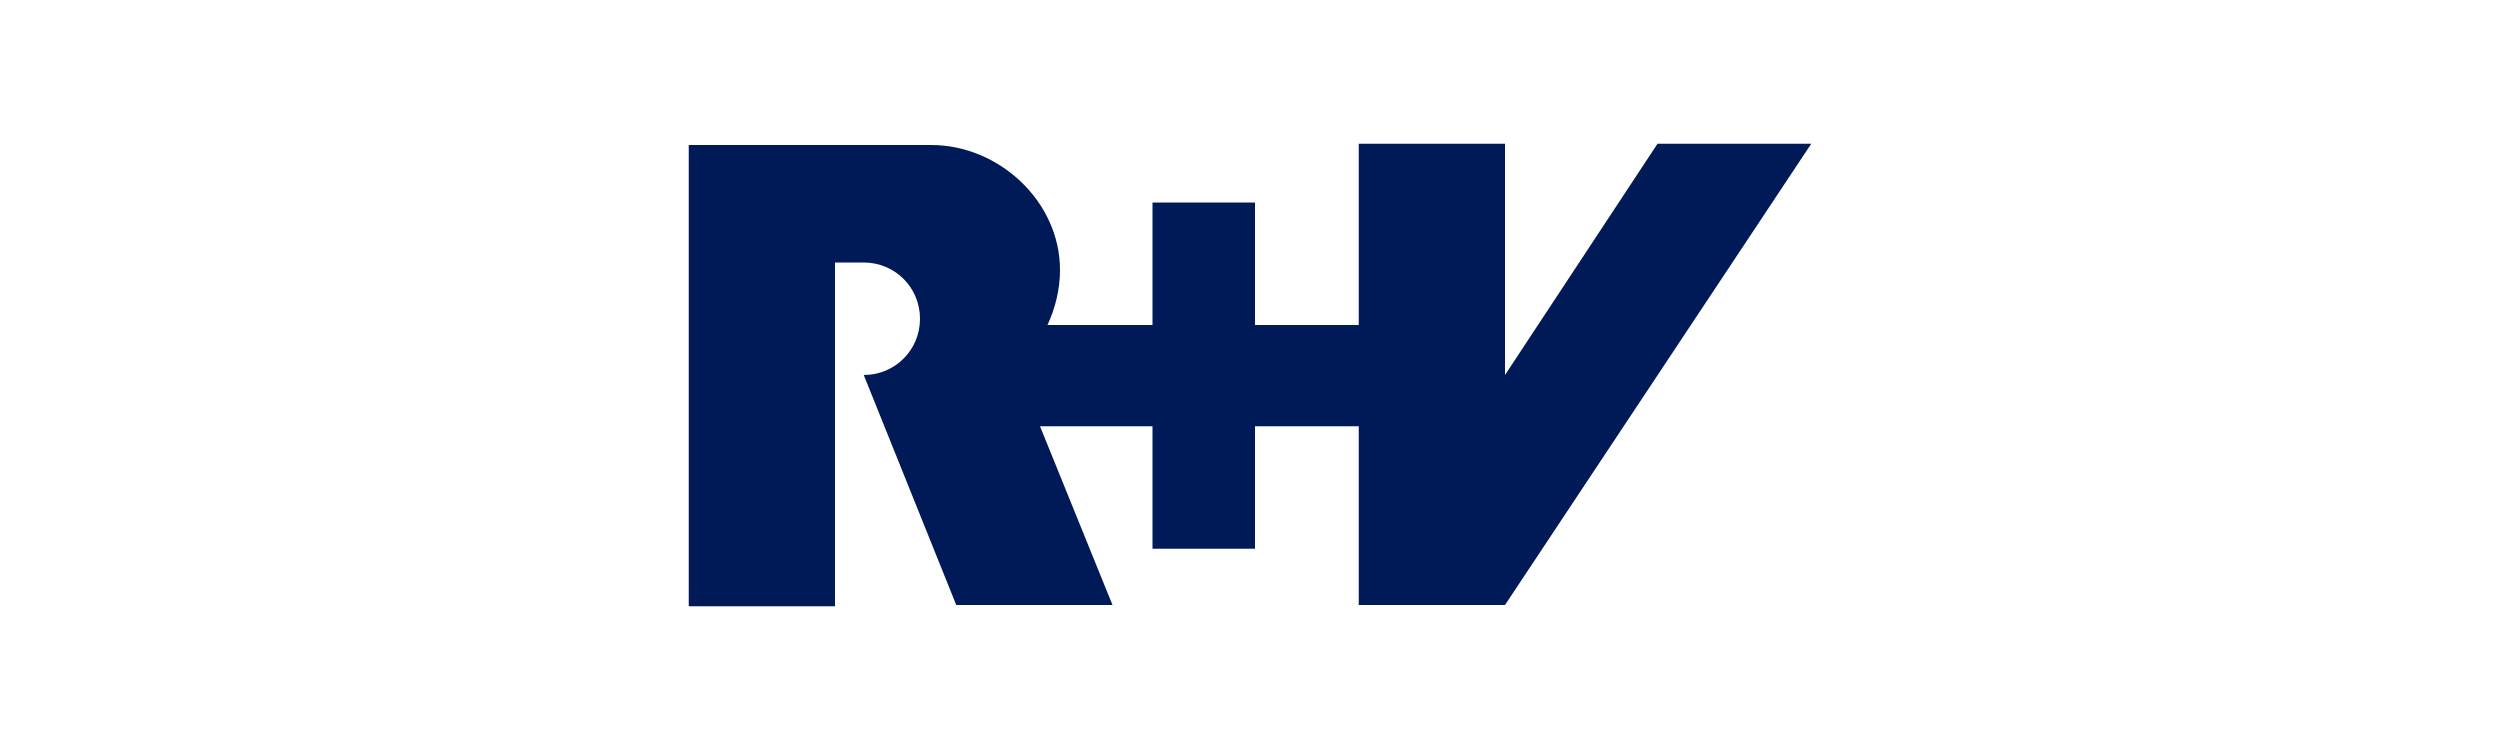 <?xml version="1.0" encoding="UTF-8"?>
<!-- Generator: Adobe Illustrator 28.0.0, SVG Export Plug-In . SVG Version: 6.00 Build 0)  -->
<svg xmlns="http://www.w3.org/2000/svg" xmlns:xlink="http://www.w3.org/1999/xlink" version="1.1" id="Ebene_1" x="0px" y="0px" viewBox="0 0 200 60" style="enable-background:new 0 0 200 60;" xml:space="preserve">
<style type="text/css">
	.st0{fill-rule:evenodd;clip-rule:evenodd;fill:#001957;}
</style>
<path class="st0" d="M144.9,11.5h-12.3L120.4,30V11.5h-11.7V26h-8.3v-9.8h-8.2V26h-8.4c0.6-1.3,1-2.8,1-4.4c0-5.5-4.9-10-10.3-10  H55.1v36.9h11.7V21h2.3c2.5,0,4.5,2,4.5,4.5s-2,4.5-4.5,4.5l7.4,18.4H89l-5.8-14.3h9v9.8h8.2v-9.8h8.3v14.3h11.7L144.9,11.5"></path>
</svg>
